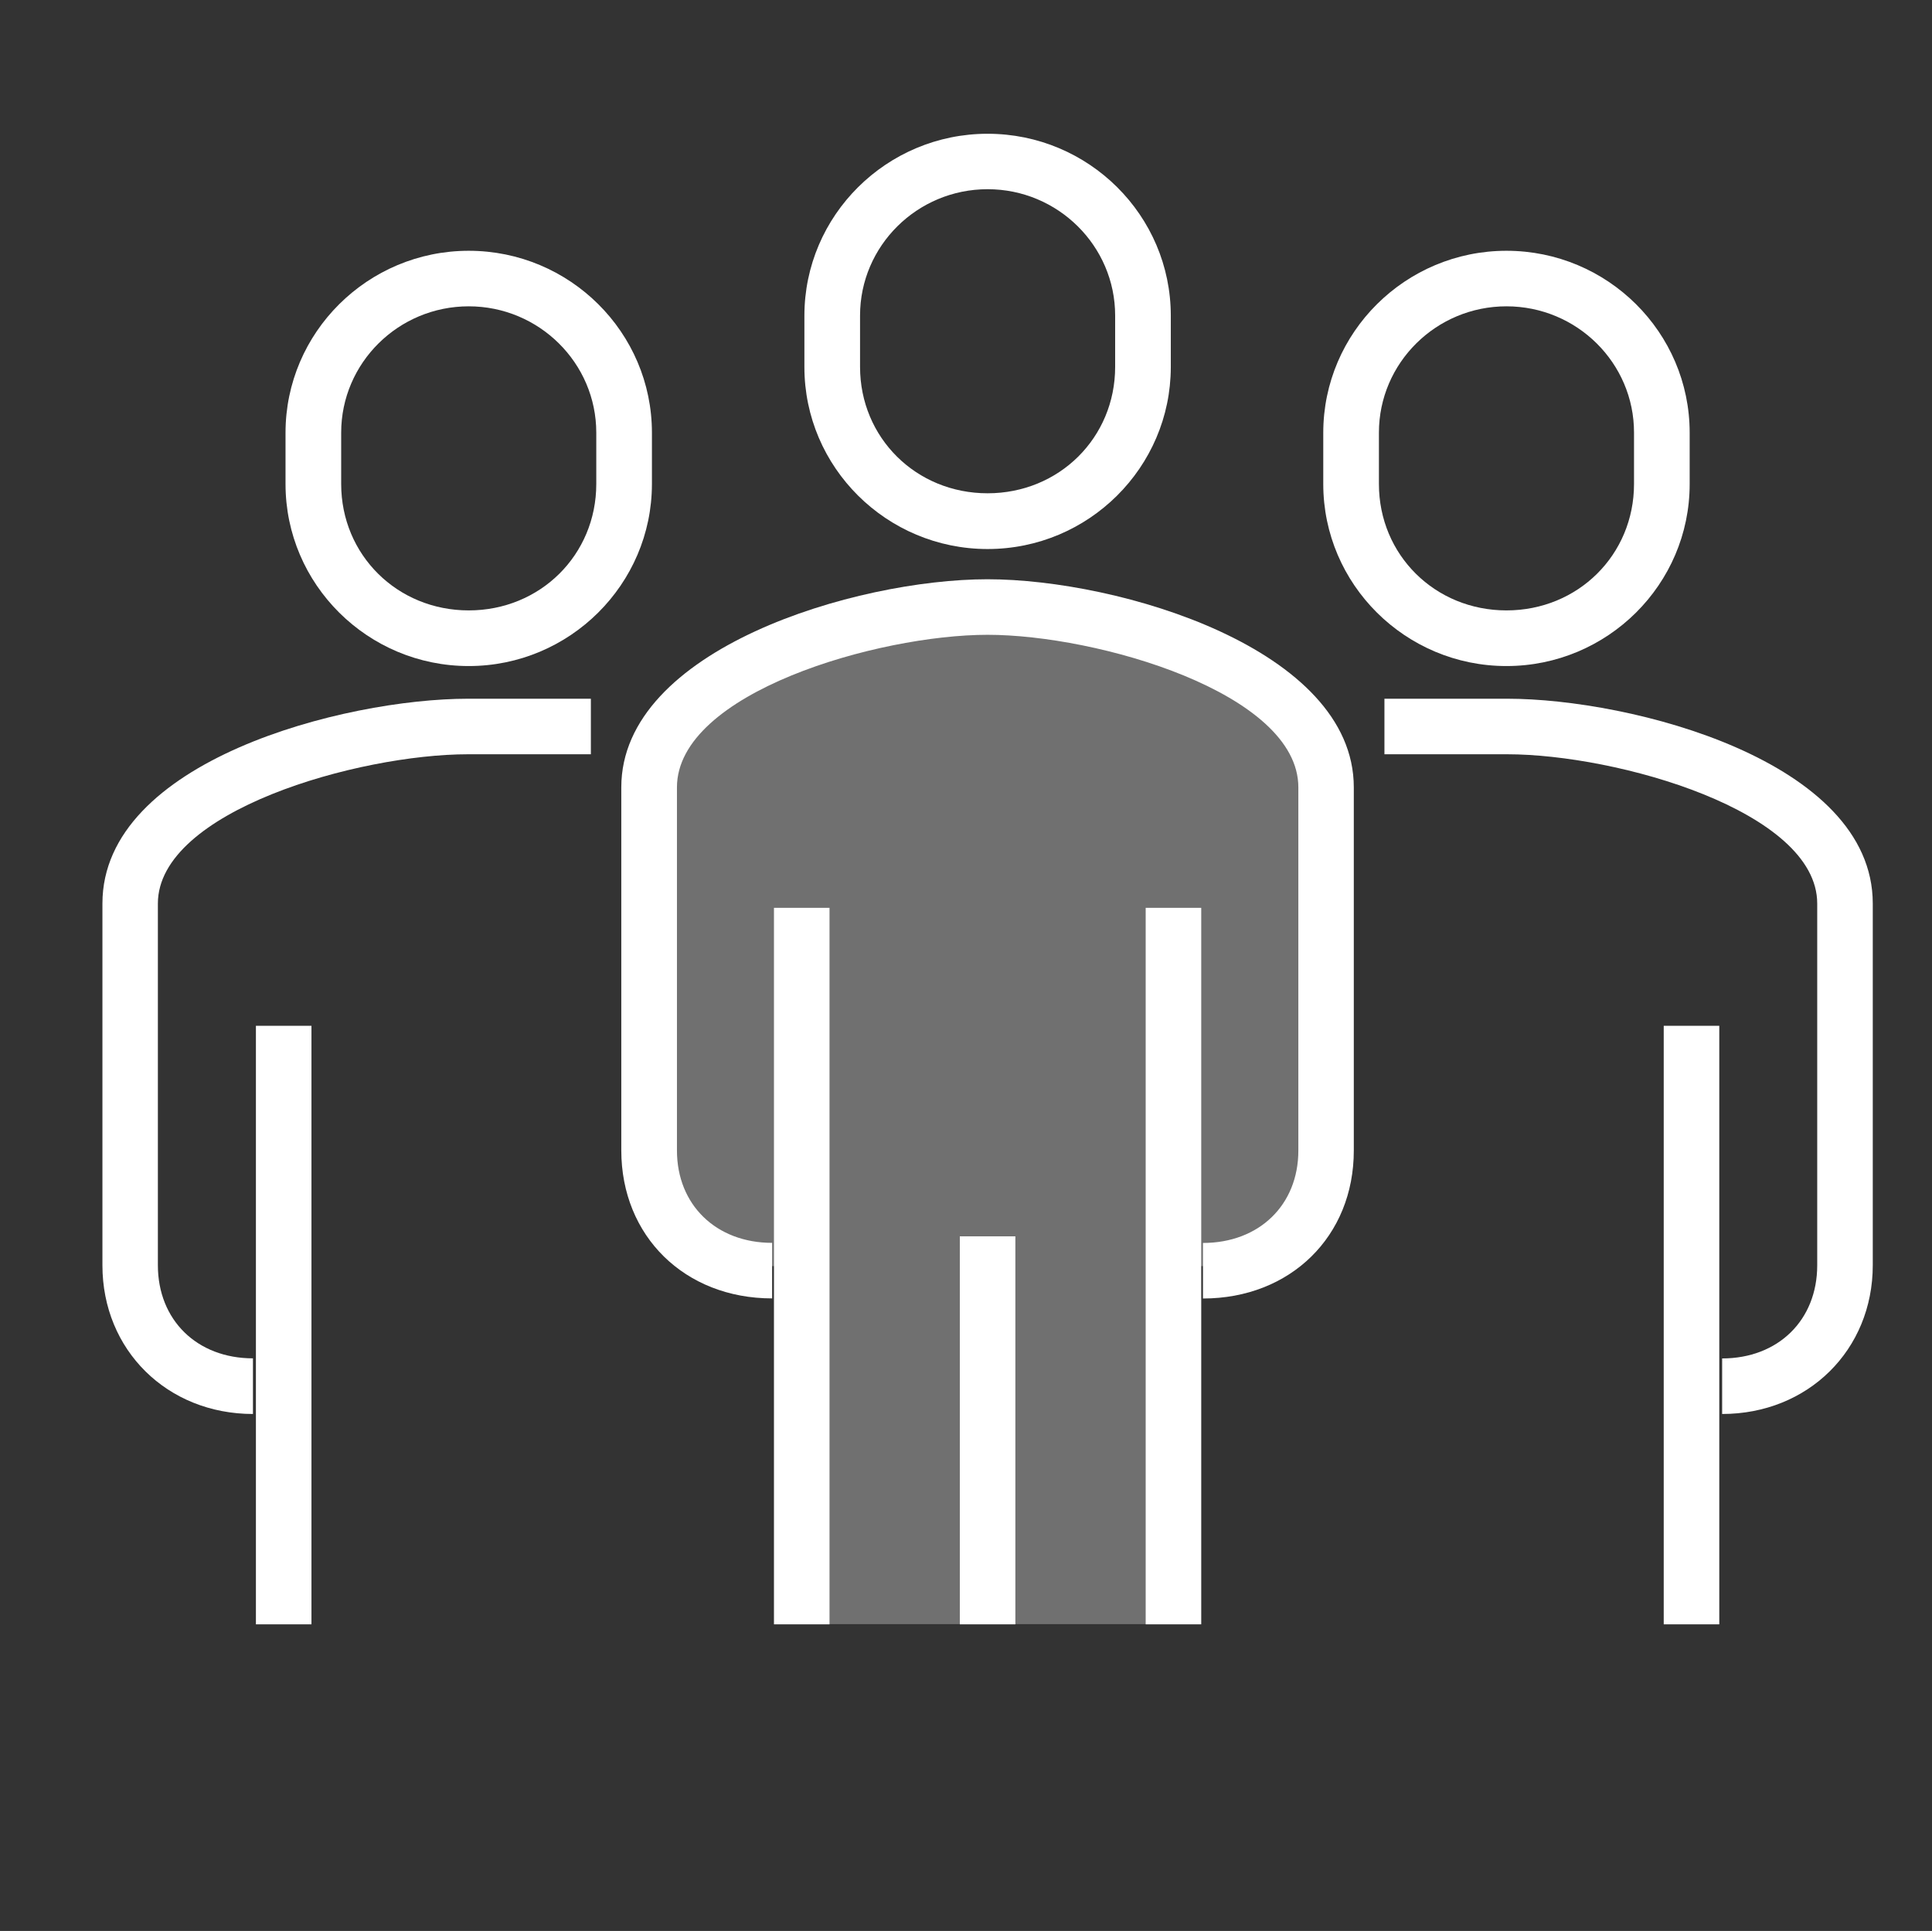 <?xml version="1.0" encoding="utf-8"?>
<!-- Generator: Adobe Illustrator 23.0.1, SVG Export Plug-In . SVG Version: 6.00 Build 0)  -->
<svg version="1.1" id="Livello_1" xmlns="http://www.w3.org/2000/svg" xmlns:xlink="http://www.w3.org/1999/xlink" x="0px" y="0px"
	 viewBox="0 0 189.19 189.11" style="enable-background:new 0 0 189.19 189.11;" xml:space="preserve">
<rect x="0" y="0" width="189.19" height="189.11" fill="#333333" stroke="none"/>
<style type="text/css">
	.st0{opacity:0.3;fill:#FFFFFF;}
	.st1{fill:#FFFFFF;}
</style>
<g>
	<path class="st0" d="M96.71,59.65c-11.19,0-32.88,5.98-32.88,17.55v35.34c0,6.81,5,11.46,11.96,11.46h2.99v35.06h35.87v-35.06h2.99
		c6.96,0,11.96-4.65,11.96-11.46V77.21C129.59,65.63,107.9,59.65,96.71,59.65"/>
	<path class="st1" d="M117.8,127.17v-5.44c5.5,0,9.34-3.72,9.34-9.05V77.11c0-9.26-19.7-14.94-30.43-14.94
		c-10.72,0-30.42,5.67-30.42,14.94v35.56c0,5.33,3.84,9.05,9.32,9.05v5.44c-8.56,0-14.77-6.1-14.77-14.5V77.11
		c0-13.57,22.99-20.38,35.86-20.38c12.87,0,35.87,6.81,35.87,20.38v35.56C132.58,121.08,126.36,127.17,117.8,127.17z"/>
	<path class="st1" d="M96.71,53.77c-9.89,0-17.94-8-17.94-17.82v-5.03c0-9.82,8.05-17.82,17.94-17.82s17.94,7.99,17.94,17.82v5.03
		C114.64,45.77,106.6,53.77,96.71,53.77z M96.71,18.53c-6.89,0-12.49,5.55-12.49,12.37v5.03c0,6.94,5.49,12.38,12.49,12.38
		c7,0,12.49-5.44,12.49-12.38v-5.03C109.2,24.09,103.6,18.53,96.71,18.53z"/>
	<path class="st1" d="M168.36,159.08h-5.44v-58.62h5.44V159.08z M168.64,138.48v-5.44c5.48,0,9.31-3.75,9.31-9.12V88.49
		c0-9.07-19.65-14.62-30.35-14.62h-12.03v-5.44h12.03c12.09,0,35.79,6.06,35.79,20.06v35.42
		C183.39,132.21,177.05,138.48,168.64,138.48z"/>
	<path class="st1" d="M147.52,65.23c-9.89,0-17.94-8-17.94-17.82v-5.03c0-9.82,8.05-17.82,17.94-17.82s17.94,7.99,17.94,17.82v5.03
		C165.46,57.23,157.41,65.23,147.52,65.23z M147.52,30c-6.89,0-12.49,5.55-12.49,12.37v5.03c0,6.94,5.49,12.38,12.49,12.38
		s12.49-5.44,12.49-12.38v-5.03C160.02,35.55,154.41,30,147.52,30z"/>
	<path class="st1" d="M30.5,159.08h-5.44v-58.62h5.44V159.08z M24.78,138.48c-8.41,0-14.75-6.26-14.75-14.56V88.49
		c0-14,23.71-20.06,35.8-20.06h12.03v5.44H45.82c-10.7,0-30.36,5.55-30.36,14.62v35.42c0,5.37,3.83,9.12,9.31,9.12V138.48z"/>
	<path class="st1" d="M45.9,65.23c-9.89,0-17.94-8-17.94-17.82v-5.03c0-9.82,8.05-17.82,17.94-17.82s17.94,7.99,17.94,17.82v5.03
		C63.83,57.23,55.78,65.23,45.9,65.23z M45.9,30c-6.89,0-12.49,5.55-12.49,12.37v5.03c0,6.94,5.49,12.38,12.49,12.38
		s12.49-5.44,12.49-12.38v-5.03C58.39,35.55,52.78,30,45.9,30z"/>
	<path class="st1" d="M117.63,159.08h-5.44V88.91h5.44V159.08z M99.43,159.08h-5.44v-38h5.44V159.08z M81.23,159.08h-5.44V88.91
		h5.44V159.08z"/>
</g>
</svg>
